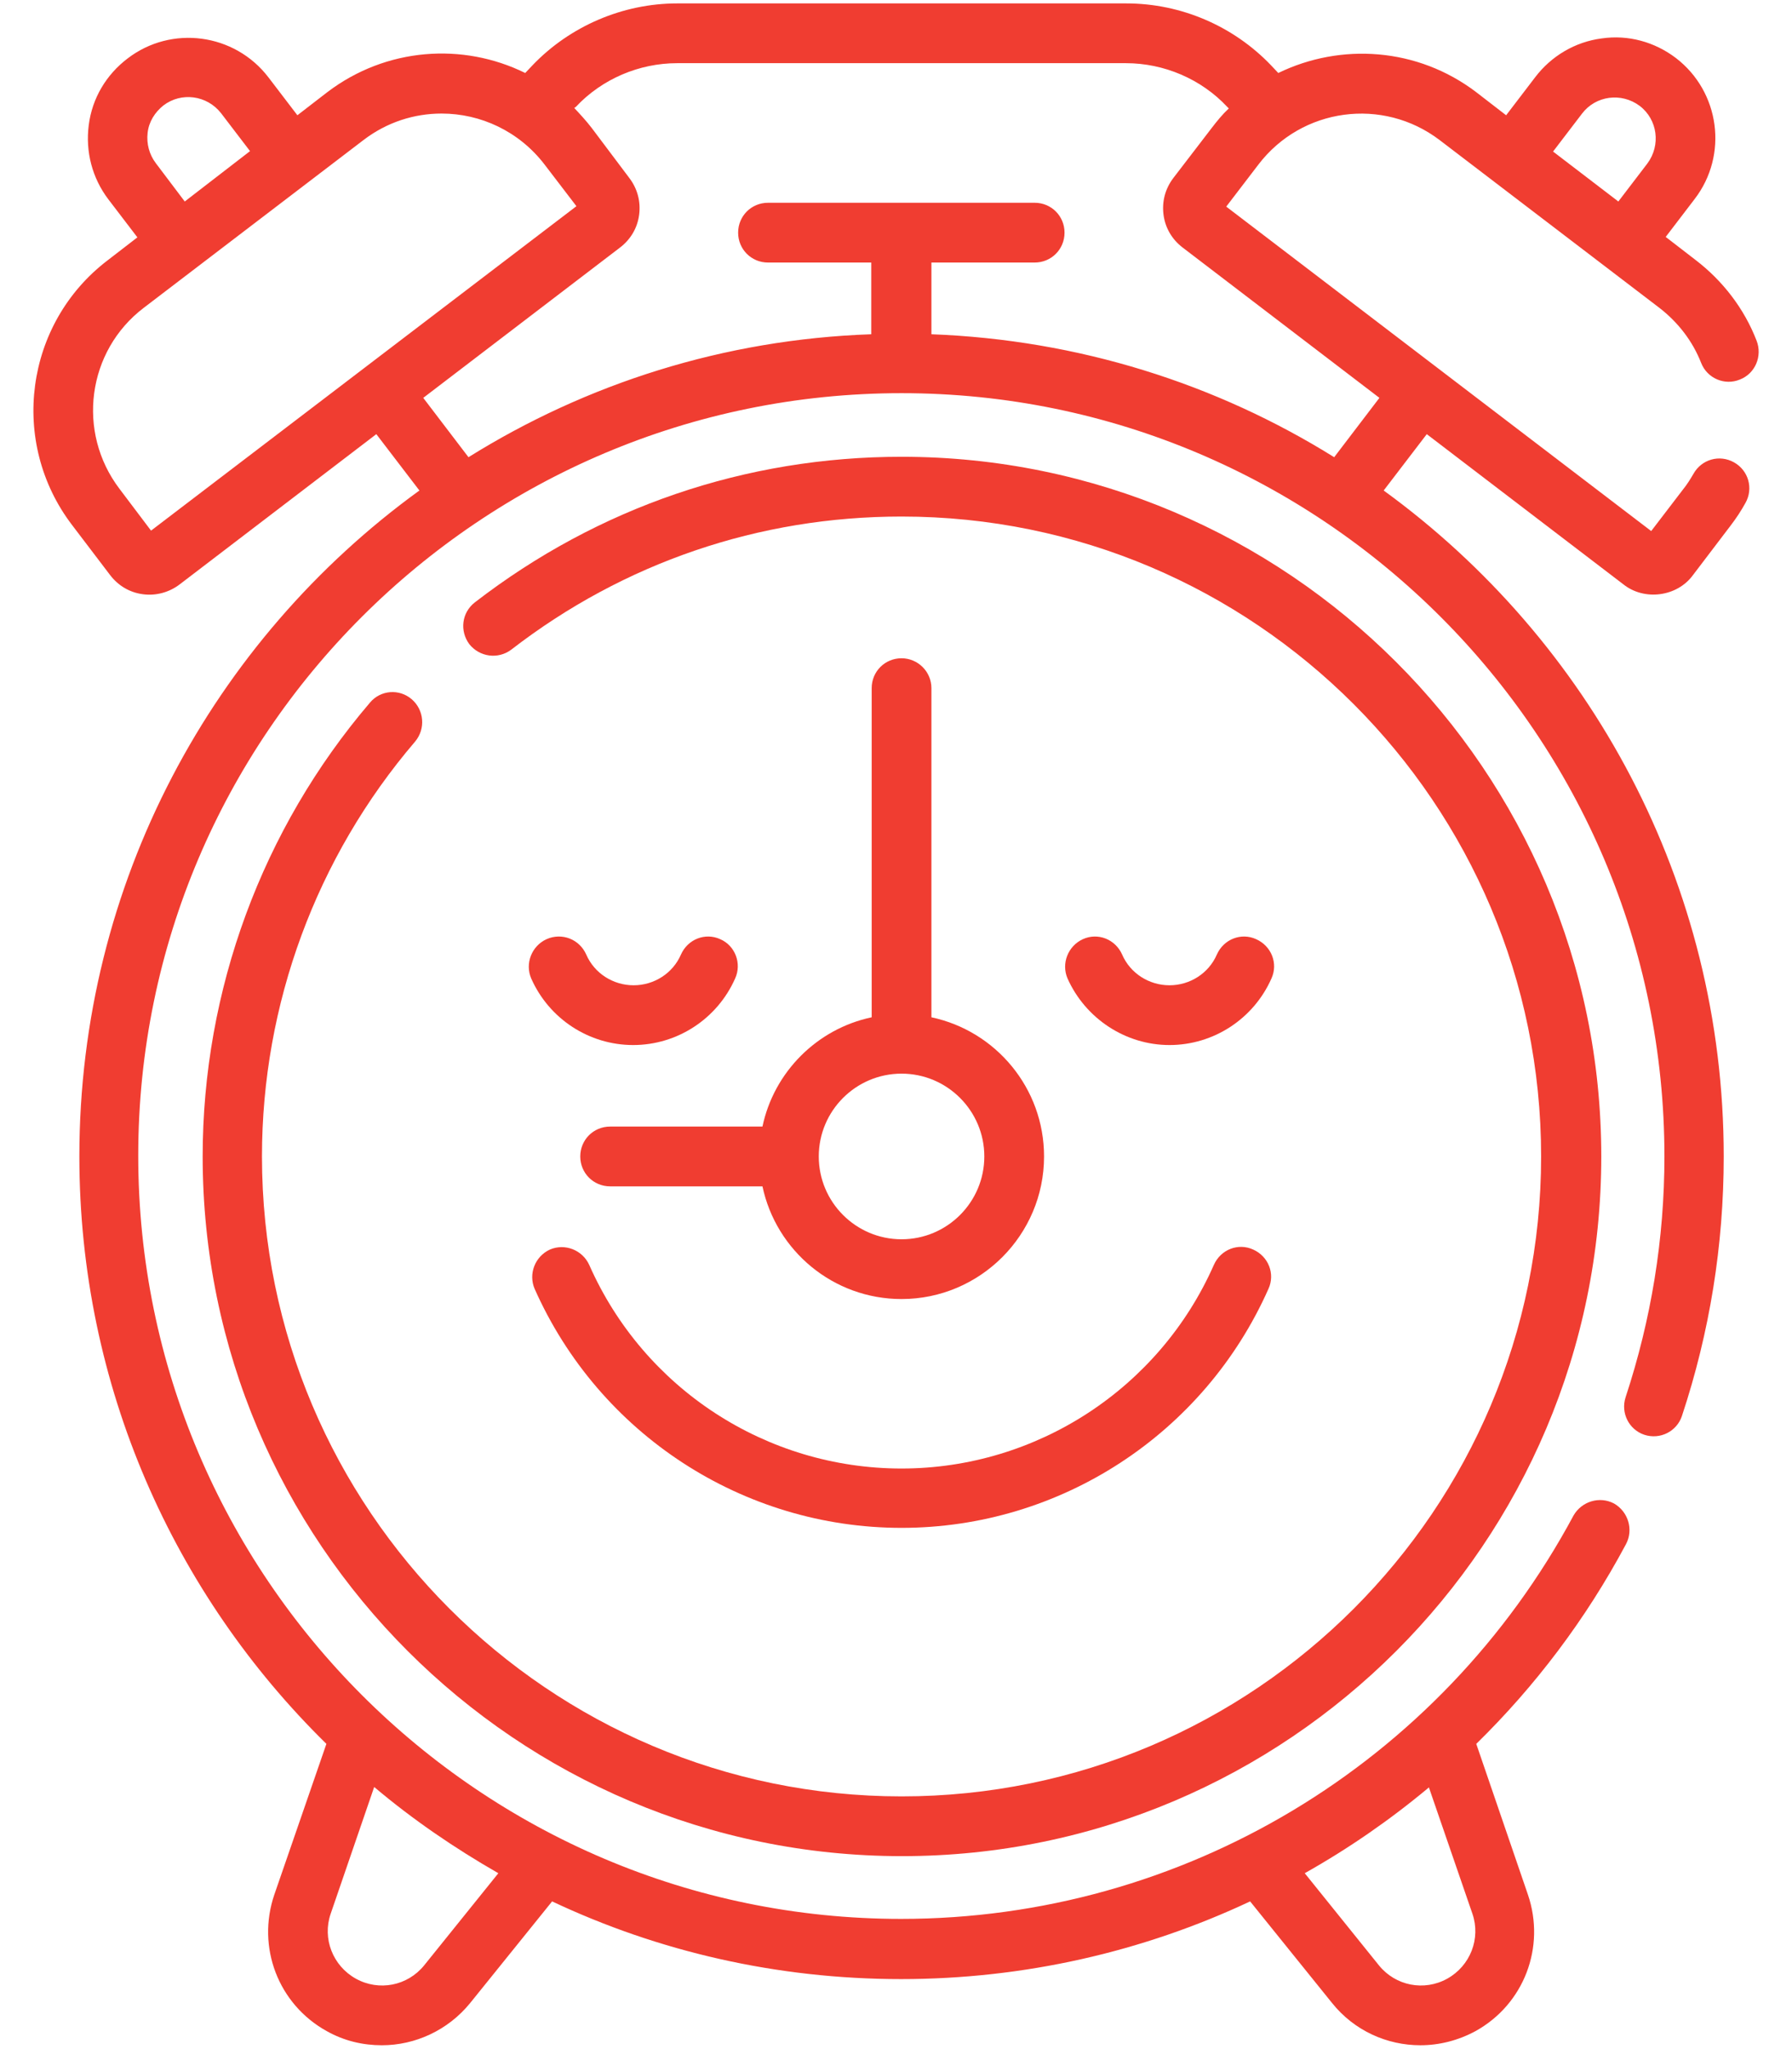 <?xml version="1.0" encoding="UTF-8"?>
<svg width="42px" height="48px" viewBox="0 0 42 48" version="1.1" xmlns="http://www.w3.org/2000/svg" xmlns:xlink="http://www.w3.org/1999/xlink">
    <!-- Generator: Sketch 51.3 (57544) - http://www.bohemiancoding.com/sketch -->
    <title>icon-flexible-hours</title>
    <desc>Created with Sketch.</desc>
    <defs></defs>
    <g id="Page-1" stroke="none" stroke-width="1" fill="none" fill-rule="evenodd">
        <g id="icon-flexible-hours" fill="#F03D31" fill-rule="nonzero">
            <path d="M33.74,3.28 L38.89,7.21 C39.33,7.55 39.67,7.99 39.87,8.5 C40.01,8.86 40.42,9.04 40.78,8.89 C41.14,8.75 41.31,8.34 41.17,7.98 C40.88,7.23 40.38,6.58 39.74,6.09 L39.04,5.55 L39.72,4.66 C40.51,3.63 40.31,2.15 39.28,1.36 C38.78,0.98 38.16,0.81 37.54,0.9 C36.92,0.98 36.36,1.31 35.98,1.81 L35.3,2.7 L34.6,2.16 C33.22,1.11 31.42,1 29.96,1.71 L29.79,1.53 C28.91,0.61 27.68,0.08 26.4,0.08 L15.87,0.08 C14.6,0.08 13.36,0.61 12.48,1.53 L12.31,1.71 C10.85,0.99 9.05,1.11 7.67,2.16 L6.97,2.7 L6.29,1.81 C5.5,0.78 4.02,0.58 2.99,1.37 C2.49,1.75 2.16,2.3 2.08,2.93 C2,3.55 2.16,4.17 2.54,4.67 L3.22,5.56 L2.52,6.1 C0.58,7.58 0.21,10.36 1.69,12.3 L2.58,13.47 C2.77,13.72 3.04,13.88 3.35,13.92 C3.65,13.96 3.96,13.88 4.21,13.69 L8.82,10.17 L9.83,11.49 C5,14.99 1.86,20.68 1.86,27.09 C1.86,32.47 4.08,37.35 7.65,40.85 L6.43,44.38 C6.01,45.61 6.52,46.95 7.66,47.58 C8.07,47.81 8.51,47.91 8.95,47.91 C9.73,47.91 10.5,47.56 11.02,46.92 L12.94,44.54 C15.42,45.71 18.2,46.36 21.12,46.36 C24,46.36 26.79,45.72 29.3,44.54 L31.22,46.92 C31.74,47.57 32.51,47.91 33.29,47.91 C33.73,47.91 34.17,47.8 34.58,47.58 C35.72,46.95 36.23,45.61 35.81,44.38 L34.6,40.85 C35.98,39.5 37.17,37.93 38.11,36.17 C38.29,35.83 38.16,35.41 37.83,35.22 C37.49,35.04 37.07,35.17 36.88,35.5 C33.75,41.33 27.71,44.95 21.12,44.95 C11.26,44.95 3.24,36.93 3.24,27.07 C3.24,17.21 11.27,9.21 21.13,9.21 C30.99,9.21 39.01,17.23 39.01,27.09 C39.01,29.02 38.7,30.91 38.1,32.73 C37.98,33.1 38.18,33.49 38.54,33.61 C38.91,33.73 39.3,33.53 39.42,33.17 C40.07,31.21 40.4,29.17 40.4,27.09 C40.4,20.68 37.26,15 32.43,11.49 L33.44,10.17 L38.05,13.69 C38.54,14.08 39.31,13.98 39.68,13.47 L40.57,12.3 C40.7,12.13 40.81,11.96 40.91,11.78 C41.1,11.44 40.98,11.02 40.64,10.83 C40.3,10.64 39.88,10.76 39.69,11.1 C39.62,11.22 39.54,11.35 39.45,11.46 L38.7,12.44 L28.74,4.84 L29.49,3.86 C30.51,2.52 32.41,2.27 33.74,3.28 Z M37.08,2.66 C37.4,2.24 38,2.16 38.43,2.48 C38.85,2.8 38.93,3.4 38.61,3.83 L37.93,4.72 L36.4,3.55 L37.08,2.66 Z M34.51,44.83 C34.71,45.41 34.46,46.05 33.92,46.35 C33.38,46.65 32.71,46.52 32.32,46.04 L30.58,43.88 C31.61,43.3 32.58,42.63 33.49,41.87 L34.51,44.83 Z M9.94,46.04 C9.55,46.52 8.88,46.65 8.34,46.35 C7.8,46.05 7.55,45.41 7.75,44.83 L8.77,41.86 C9.67,42.62 10.65,43.29 11.68,43.88 L9.94,46.04 Z M3.65,3.82 C3.5,3.62 3.43,3.37 3.46,3.11 C3.49,2.85 3.63,2.63 3.83,2.47 C4.25,2.15 4.85,2.23 5.18,2.65 L5.86,3.54 L4.33,4.72 L3.65,3.82 Z M3.54,12.43 L2.8,11.45 C1.79,10.12 2.04,8.22 3.37,7.21 L8.52,3.28 C9.07,2.86 9.71,2.66 10.35,2.66 C11.26,2.66 12.16,3.07 12.76,3.85 L13.51,4.83 L3.54,12.43 Z M27.27,5.03 C27.31,5.34 27.47,5.61 27.72,5.8 L32.33,9.32 L31.27,10.71 C28.51,8.99 25.28,7.96 21.83,7.83 L21.83,6.15 L24.25,6.15 C24.64,6.15 24.95,5.84 24.95,5.45 C24.95,5.06 24.64,4.75 24.25,4.75 L18,4.75 C17.61,4.75 17.3,5.06 17.3,5.45 C17.3,5.84 17.61,6.15 18,6.15 L20.42,6.15 L20.42,7.83 C16.96,7.95 13.74,8.99 10.98,10.71 L9.92,9.32 L14.53,5.8 C14.78,5.61 14.94,5.34 14.98,5.03 C15.02,4.72 14.94,4.42 14.75,4.17 L13.87,3 C13.74,2.83 13.6,2.68 13.46,2.53 L13.5,2.5 C14.11,1.85 14.98,1.48 15.87,1.48 L26.39,1.48 C27.28,1.48 28.15,1.85 28.76,2.5 L28.8,2.54 C28.65,2.68 28.52,2.84 28.39,3.01 L27.5,4.17 C27.31,4.42 27.23,4.72 27.27,5.03 Z" id="Shape"></path>
            <path d="M9.65,16.38 C9.36,16.13 8.92,16.16 8.67,16.46 C6.14,19.42 4.75,23.2 4.75,27.09 C4.75,36.13 12.1,43.48 21.14,43.48 C30.18,43.48 37.53,36.13 37.53,27.09 C37.53,18.05 30.17,10.7 21.13,10.7 C17.48,10.7 14.02,11.88 11.13,14.11 C10.82,14.35 10.77,14.78 11,15.09 C11.24,15.39 11.67,15.45 11.98,15.22 C14.62,13.18 17.79,12.1 21.13,12.1 C29.4,12.1 36.12,18.82 36.12,27.09 C36.12,35.36 29.4,42.08 21.13,42.08 C12.86,42.08 6.14,35.35 6.14,27.09 C6.14,23.53 7.41,20.08 9.73,17.37 C9.98,17.07 9.94,16.63 9.65,16.38 Z" id="Shape"></path>
            <path d="M21.13,15.42 C20.74,15.42 20.43,15.73 20.43,16.12 L20.43,23.83 C19.15,24.1 18.14,25.11 17.87,26.39 L14.3,26.39 C13.91,26.39 13.6,26.7 13.6,27.09 C13.6,27.48 13.91,27.79 14.3,27.79 L17.87,27.79 C18.19,29.3 19.53,30.43 21.13,30.43 C22.97,30.43 24.47,28.93 24.47,27.09 C24.47,25.49 23.34,24.15 21.83,23.83 L21.83,16.12 C21.83,15.73 21.51,15.42 21.13,15.42 Z M23.07,27.09 C23.07,28.16 22.2,29.03 21.13,29.03 C20.06,29.03 19.19,28.16 19.19,27.09 C19.19,26.02 20.06,25.15 21.13,25.15 C22.2,25.15 23.07,26.02 23.07,27.09 Z" id="Shape"></path>
            <path d="M16.88,22 C16.53,21.84 16.12,22 15.96,22.36 C15.77,22.8 15.33,23.08 14.85,23.08 C14.37,23.08 13.93,22.8 13.74,22.36 C13.58,22 13.17,21.84 12.81,22 C12.46,22.16 12.3,22.57 12.45,22.92 C12.87,23.87 13.81,24.48 14.84,24.48 C15.87,24.48 16.81,23.87 17.23,22.92 C17.39,22.57 17.23,22.15 16.88,22 Z" id="Shape"></path>
            <path d="M27.41,24.48 C28.44,24.48 29.38,23.87 29.8,22.92 C29.96,22.57 29.8,22.16 29.44,22 C29.09,21.84 28.68,22 28.52,22.36 C28.33,22.8 27.89,23.08 27.41,23.08 C26.93,23.08 26.49,22.8 26.3,22.36 C26.14,22 25.73,21.84 25.38,22 C25.03,22.16 24.87,22.57 25.02,22.92 C25.44,23.86 26.38,24.48 27.41,24.48 Z" id="Shape"></path>
            <path d="M13.81,29.63 C13.65,29.28 13.24,29.12 12.89,29.27 C12.54,29.43 12.38,29.84 12.53,30.19 C14.04,33.59 17.41,35.79 21.13,35.79 C24.85,35.79 28.22,33.59 29.73,30.19 C29.89,29.84 29.73,29.43 29.37,29.27 C29.02,29.11 28.61,29.27 28.45,29.63 C27.17,32.53 24.29,34.4 21.13,34.4 C17.96,34.4 15.09,32.53 13.81,29.63 Z" id="Shape"></path>
        </g>
    </g>
</svg>